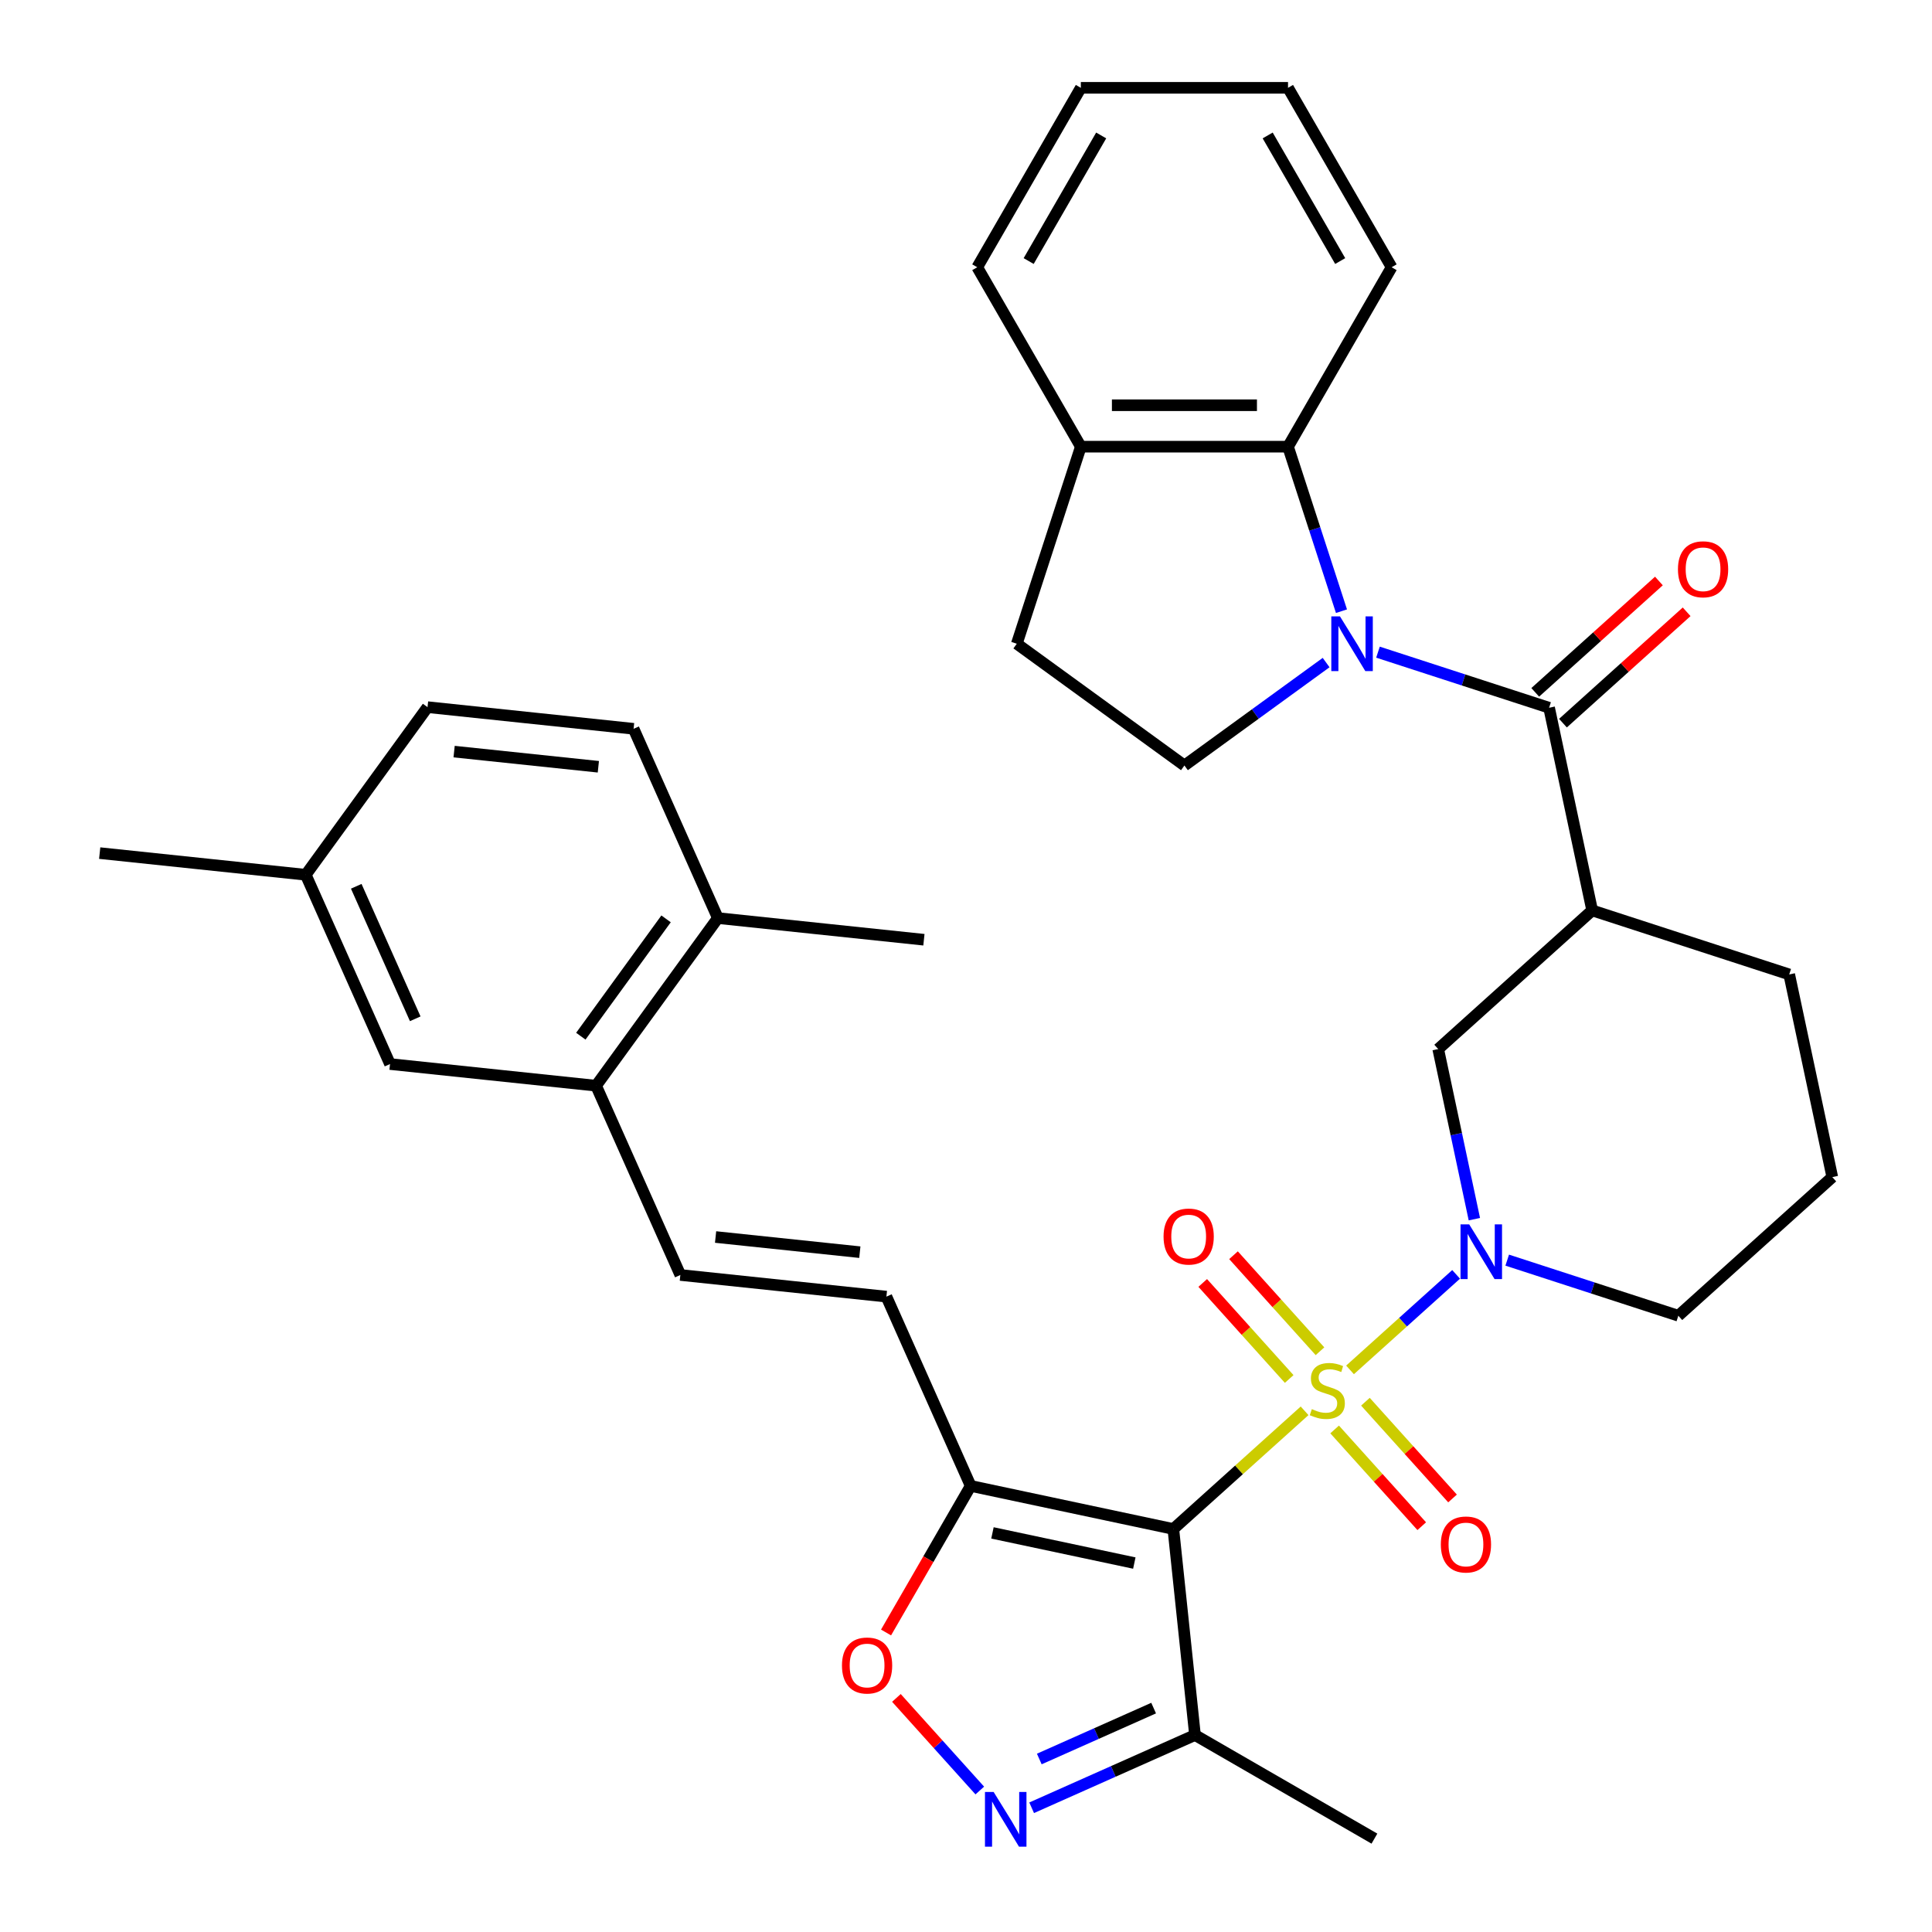 <?xml version='1.0' encoding='iso-8859-1'?>
<svg version='1.1' baseProfile='full'
              xmlns='http://www.w3.org/2000/svg'
                      xmlns:rdkit='http://www.rdkit.org/xml'
                      xmlns:xlink='http://www.w3.org/1999/xlink'
                  xml:space='preserve'
width='1000px' height='1000px' viewBox='0 0 1000 1000'>
<!-- END OF HEADER -->
<rect style='opacity:1.0;fill:#FFFFFF;stroke:none' width='1000' height='1000' x='0' y='0'> </rect>
<path class='bond-0' d='M 675.252,730.233 L 641.285,760.817' style='fill:none;fill-rule:evenodd;stroke:#CCCC00;stroke-width:6px;stroke-linecap:butt;stroke-linejoin:miter;stroke-opacity:1' />
<path class='bond-0' d='M 641.285,760.817 L 607.318,791.401' style='fill:none;fill-rule:evenodd;stroke:#000000;stroke-width:6px;stroke-linecap:butt;stroke-linejoin:miter;stroke-opacity:1' />
<path class='bond-2' d='M 698.774,709.053 L 726.229,684.333' style='fill:none;fill-rule:evenodd;stroke:#CCCC00;stroke-width:6px;stroke-linecap:butt;stroke-linejoin:miter;stroke-opacity:1' />
<path class='bond-2' d='M 726.229,684.333 L 753.683,659.613' style='fill:none;fill-rule:evenodd;stroke:#0000FF;stroke-width:6px;stroke-linecap:butt;stroke-linejoin:miter;stroke-opacity:1' />
<path class='bond-14' d='M 690.804,739.881 L 713.347,764.917' style='fill:none;fill-rule:evenodd;stroke:#CCCC00;stroke-width:6px;stroke-linecap:butt;stroke-linejoin:miter;stroke-opacity:1' />
<path class='bond-14' d='M 713.347,764.917 L 735.889,789.953' style='fill:none;fill-rule:evenodd;stroke:#FF0000;stroke-width:6px;stroke-linecap:butt;stroke-linejoin:miter;stroke-opacity:1' />
<path class='bond-14' d='M 706.744,725.529 L 729.286,750.565' style='fill:none;fill-rule:evenodd;stroke:#CCCC00;stroke-width:6px;stroke-linecap:butt;stroke-linejoin:miter;stroke-opacity:1' />
<path class='bond-14' d='M 729.286,750.565 L 751.829,775.601' style='fill:none;fill-rule:evenodd;stroke:#FF0000;stroke-width:6px;stroke-linecap:butt;stroke-linejoin:miter;stroke-opacity:1' />
<path class='bond-15' d='M 683.222,699.405 L 660.844,674.552' style='fill:none;fill-rule:evenodd;stroke:#CCCC00;stroke-width:6px;stroke-linecap:butt;stroke-linejoin:miter;stroke-opacity:1' />
<path class='bond-15' d='M 660.844,674.552 L 638.466,649.699' style='fill:none;fill-rule:evenodd;stroke:#FF0000;stroke-width:6px;stroke-linecap:butt;stroke-linejoin:miter;stroke-opacity:1' />
<path class='bond-15' d='M 667.282,713.757 L 644.905,688.904' style='fill:none;fill-rule:evenodd;stroke:#CCCC00;stroke-width:6px;stroke-linecap:butt;stroke-linejoin:miter;stroke-opacity:1' />
<path class='bond-15' d='M 644.905,688.904 L 622.527,664.051' style='fill:none;fill-rule:evenodd;stroke:#FF0000;stroke-width:6px;stroke-linecap:butt;stroke-linejoin:miter;stroke-opacity:1' />
<path class='bond-4' d='M 607.318,791.401 L 502.42,769.105' style='fill:none;fill-rule:evenodd;stroke:#000000;stroke-width:6px;stroke-linecap:butt;stroke-linejoin:miter;stroke-opacity:1' />
<path class='bond-4' d='M 587.124,809.036 L 513.696,793.429' style='fill:none;fill-rule:evenodd;stroke:#000000;stroke-width:6px;stroke-linecap:butt;stroke-linejoin:miter;stroke-opacity:1' />
<path class='bond-7' d='M 607.318,791.401 L 618.527,898.055' style='fill:none;fill-rule:evenodd;stroke:#000000;stroke-width:6px;stroke-linecap:butt;stroke-linejoin:miter;stroke-opacity:1' />
<path class='bond-1' d='M 713.24,337.554 L 757.525,351.943' style='fill:none;fill-rule:evenodd;stroke:#0000FF;stroke-width:6px;stroke-linecap:butt;stroke-linejoin:miter;stroke-opacity:1' />
<path class='bond-1' d='M 757.525,351.943 L 801.811,366.332' style='fill:none;fill-rule:evenodd;stroke:#000000;stroke-width:6px;stroke-linecap:butt;stroke-linejoin:miter;stroke-opacity:1' />
<path class='bond-9' d='M 694.347,316.352 L 680.513,273.777' style='fill:none;fill-rule:evenodd;stroke:#0000FF;stroke-width:6px;stroke-linecap:butt;stroke-linejoin:miter;stroke-opacity:1' />
<path class='bond-9' d='M 680.513,273.777 L 666.679,231.201' style='fill:none;fill-rule:evenodd;stroke:#000000;stroke-width:6px;stroke-linecap:butt;stroke-linejoin:miter;stroke-opacity:1' />
<path class='bond-12' d='M 686.398,342.944 L 649.728,369.586' style='fill:none;fill-rule:evenodd;stroke:#0000FF;stroke-width:6px;stroke-linecap:butt;stroke-linejoin:miter;stroke-opacity:1' />
<path class='bond-12' d='M 649.728,369.586 L 613.059,396.228' style='fill:none;fill-rule:evenodd;stroke:#000000;stroke-width:6px;stroke-linecap:butt;stroke-linejoin:miter;stroke-opacity:1' />
<path class='bond-10' d='M 763.129,631.044 L 753.77,587.016' style='fill:none;fill-rule:evenodd;stroke:#0000FF;stroke-width:6px;stroke-linecap:butt;stroke-linejoin:miter;stroke-opacity:1' />
<path class='bond-10' d='M 753.77,587.016 L 744.412,542.988' style='fill:none;fill-rule:evenodd;stroke:#000000;stroke-width:6px;stroke-linecap:butt;stroke-linejoin:miter;stroke-opacity:1' />
<path class='bond-23' d='M 780.129,652.246 L 824.415,666.635' style='fill:none;fill-rule:evenodd;stroke:#0000FF;stroke-width:6px;stroke-linecap:butt;stroke-linejoin:miter;stroke-opacity:1' />
<path class='bond-23' d='M 824.415,666.635 L 868.701,681.024' style='fill:none;fill-rule:evenodd;stroke:#000000;stroke-width:6px;stroke-linecap:butt;stroke-linejoin:miter;stroke-opacity:1' />
<path class='bond-3' d='M 801.811,366.332 L 824.107,471.23' style='fill:none;fill-rule:evenodd;stroke:#000000;stroke-width:6px;stroke-linecap:butt;stroke-linejoin:miter;stroke-opacity:1' />
<path class='bond-17' d='M 808.986,374.302 L 840.994,345.482' style='fill:none;fill-rule:evenodd;stroke:#000000;stroke-width:6px;stroke-linecap:butt;stroke-linejoin:miter;stroke-opacity:1' />
<path class='bond-17' d='M 840.994,345.482 L 873.001,316.663' style='fill:none;fill-rule:evenodd;stroke:#FF0000;stroke-width:6px;stroke-linecap:butt;stroke-linejoin:miter;stroke-opacity:1' />
<path class='bond-17' d='M 794.635,358.363 L 826.642,329.543' style='fill:none;fill-rule:evenodd;stroke:#000000;stroke-width:6px;stroke-linecap:butt;stroke-linejoin:miter;stroke-opacity:1' />
<path class='bond-17' d='M 826.642,329.543 L 858.649,300.724' style='fill:none;fill-rule:evenodd;stroke:#FF0000;stroke-width:6px;stroke-linecap:butt;stroke-linejoin:miter;stroke-opacity:1' />
<path class='bond-8' d='M 502.42,769.105 L 480.518,807.041' style='fill:none;fill-rule:evenodd;stroke:#000000;stroke-width:6px;stroke-linecap:butt;stroke-linejoin:miter;stroke-opacity:1' />
<path class='bond-8' d='M 480.518,807.041 L 458.615,844.977' style='fill:none;fill-rule:evenodd;stroke:#FF0000;stroke-width:6px;stroke-linecap:butt;stroke-linejoin:miter;stroke-opacity:1' />
<path class='bond-11' d='M 502.42,769.105 L 458.802,671.135' style='fill:none;fill-rule:evenodd;stroke:#000000;stroke-width:6px;stroke-linecap:butt;stroke-linejoin:miter;stroke-opacity:1' />
<path class='bond-5' d='M 533.979,935.698 L 576.253,916.876' style='fill:none;fill-rule:evenodd;stroke:#0000FF;stroke-width:6px;stroke-linecap:butt;stroke-linejoin:miter;stroke-opacity:1' />
<path class='bond-5' d='M 576.253,916.876 L 618.527,898.055' style='fill:none;fill-rule:evenodd;stroke:#000000;stroke-width:6px;stroke-linecap:butt;stroke-linejoin:miter;stroke-opacity:1' />
<path class='bond-5' d='M 537.937,910.458 L 567.529,897.282' style='fill:none;fill-rule:evenodd;stroke:#0000FF;stroke-width:6px;stroke-linecap:butt;stroke-linejoin:miter;stroke-opacity:1' />
<path class='bond-5' d='M 567.529,897.282 L 597.121,884.107' style='fill:none;fill-rule:evenodd;stroke:#000000;stroke-width:6px;stroke-linecap:butt;stroke-linejoin:miter;stroke-opacity:1' />
<path class='bond-35' d='M 507.137,926.768 L 485.558,902.802' style='fill:none;fill-rule:evenodd;stroke:#0000FF;stroke-width:6px;stroke-linecap:butt;stroke-linejoin:miter;stroke-opacity:1' />
<path class='bond-35' d='M 485.558,902.802 L 463.979,878.836' style='fill:none;fill-rule:evenodd;stroke:#FF0000;stroke-width:6px;stroke-linecap:butt;stroke-linejoin:miter;stroke-opacity:1' />
<path class='bond-6' d='M 824.107,471.23 L 744.412,542.988' style='fill:none;fill-rule:evenodd;stroke:#000000;stroke-width:6px;stroke-linecap:butt;stroke-linejoin:miter;stroke-opacity:1' />
<path class='bond-36' d='M 824.107,471.23 L 926.099,504.369' style='fill:none;fill-rule:evenodd;stroke:#000000;stroke-width:6px;stroke-linecap:butt;stroke-linejoin:miter;stroke-opacity:1' />
<path class='bond-27' d='M 618.527,898.055 L 711.401,951.675' style='fill:none;fill-rule:evenodd;stroke:#000000;stroke-width:6px;stroke-linecap:butt;stroke-linejoin:miter;stroke-opacity:1' />
<path class='bond-18' d='M 666.679,231.201 L 559.439,231.201' style='fill:none;fill-rule:evenodd;stroke:#000000;stroke-width:6px;stroke-linecap:butt;stroke-linejoin:miter;stroke-opacity:1' />
<path class='bond-18' d='M 650.593,209.753 L 575.525,209.753' style='fill:none;fill-rule:evenodd;stroke:#000000;stroke-width:6px;stroke-linecap:butt;stroke-linejoin:miter;stroke-opacity:1' />
<path class='bond-28' d='M 666.679,231.201 L 720.3,138.328' style='fill:none;fill-rule:evenodd;stroke:#000000;stroke-width:6px;stroke-linecap:butt;stroke-linejoin:miter;stroke-opacity:1' />
<path class='bond-13' d='M 458.802,671.135 L 352.148,659.926' style='fill:none;fill-rule:evenodd;stroke:#000000;stroke-width:6px;stroke-linecap:butt;stroke-linejoin:miter;stroke-opacity:1' />
<path class='bond-13' d='M 445.045,648.123 L 370.388,640.276' style='fill:none;fill-rule:evenodd;stroke:#000000;stroke-width:6px;stroke-linecap:butt;stroke-linejoin:miter;stroke-opacity:1' />
<path class='bond-21' d='M 613.059,396.228 L 526.299,333.193' style='fill:none;fill-rule:evenodd;stroke:#000000;stroke-width:6px;stroke-linecap:butt;stroke-linejoin:miter;stroke-opacity:1' />
<path class='bond-16' d='M 352.148,659.926 L 308.529,561.956' style='fill:none;fill-rule:evenodd;stroke:#000000;stroke-width:6px;stroke-linecap:butt;stroke-linejoin:miter;stroke-opacity:1' />
<path class='bond-19' d='M 308.529,561.956 L 371.564,475.197' style='fill:none;fill-rule:evenodd;stroke:#000000;stroke-width:6px;stroke-linecap:butt;stroke-linejoin:miter;stroke-opacity:1' />
<path class='bond-19' d='M 300.633,536.335 L 344.757,475.604' style='fill:none;fill-rule:evenodd;stroke:#000000;stroke-width:6px;stroke-linecap:butt;stroke-linejoin:miter;stroke-opacity:1' />
<path class='bond-20' d='M 308.529,561.956 L 201.876,550.747' style='fill:none;fill-rule:evenodd;stroke:#000000;stroke-width:6px;stroke-linecap:butt;stroke-linejoin:miter;stroke-opacity:1' />
<path class='bond-30' d='M 559.439,231.201 L 505.818,138.328' style='fill:none;fill-rule:evenodd;stroke:#000000;stroke-width:6px;stroke-linecap:butt;stroke-linejoin:miter;stroke-opacity:1' />
<path class='bond-37' d='M 559.439,231.201 L 526.299,333.193' style='fill:none;fill-rule:evenodd;stroke:#000000;stroke-width:6px;stroke-linecap:butt;stroke-linejoin:miter;stroke-opacity:1' />
<path class='bond-22' d='M 371.564,475.197 L 327.945,377.227' style='fill:none;fill-rule:evenodd;stroke:#000000;stroke-width:6px;stroke-linecap:butt;stroke-linejoin:miter;stroke-opacity:1' />
<path class='bond-31' d='M 371.564,475.197 L 478.217,486.406' style='fill:none;fill-rule:evenodd;stroke:#000000;stroke-width:6px;stroke-linecap:butt;stroke-linejoin:miter;stroke-opacity:1' />
<path class='bond-24' d='M 201.876,550.747 L 158.257,452.777' style='fill:none;fill-rule:evenodd;stroke:#000000;stroke-width:6px;stroke-linecap:butt;stroke-linejoin:miter;stroke-opacity:1' />
<path class='bond-24' d='M 214.927,527.327 L 184.394,458.749' style='fill:none;fill-rule:evenodd;stroke:#000000;stroke-width:6px;stroke-linecap:butt;stroke-linejoin:miter;stroke-opacity:1' />
<path class='bond-38' d='M 327.945,377.227 L 221.292,366.018' style='fill:none;fill-rule:evenodd;stroke:#000000;stroke-width:6px;stroke-linecap:butt;stroke-linejoin:miter;stroke-opacity:1' />
<path class='bond-38' d='M 309.705,396.876 L 235.048,389.03' style='fill:none;fill-rule:evenodd;stroke:#000000;stroke-width:6px;stroke-linecap:butt;stroke-linejoin:miter;stroke-opacity:1' />
<path class='bond-29' d='M 868.701,681.024 L 948.396,609.266' style='fill:none;fill-rule:evenodd;stroke:#000000;stroke-width:6px;stroke-linecap:butt;stroke-linejoin:miter;stroke-opacity:1' />
<path class='bond-26' d='M 158.257,452.777 L 221.292,366.018' style='fill:none;fill-rule:evenodd;stroke:#000000;stroke-width:6px;stroke-linecap:butt;stroke-linejoin:miter;stroke-opacity:1' />
<path class='bond-32' d='M 158.257,452.777 L 51.604,441.567' style='fill:none;fill-rule:evenodd;stroke:#000000;stroke-width:6px;stroke-linecap:butt;stroke-linejoin:miter;stroke-opacity:1' />
<path class='bond-25' d='M 926.099,504.369 L 948.396,609.266' style='fill:none;fill-rule:evenodd;stroke:#000000;stroke-width:6px;stroke-linecap:butt;stroke-linejoin:miter;stroke-opacity:1' />
<path class='bond-33' d='M 720.3,138.328 L 666.679,45.455' style='fill:none;fill-rule:evenodd;stroke:#000000;stroke-width:6px;stroke-linecap:butt;stroke-linejoin:miter;stroke-opacity:1' />
<path class='bond-33' d='M 693.682,135.121 L 656.148,70.11' style='fill:none;fill-rule:evenodd;stroke:#000000;stroke-width:6px;stroke-linecap:butt;stroke-linejoin:miter;stroke-opacity:1' />
<path class='bond-39' d='M 505.818,138.328 L 559.439,45.455' style='fill:none;fill-rule:evenodd;stroke:#000000;stroke-width:6px;stroke-linecap:butt;stroke-linejoin:miter;stroke-opacity:1' />
<path class='bond-39' d='M 532.436,135.121 L 569.97,70.11' style='fill:none;fill-rule:evenodd;stroke:#000000;stroke-width:6px;stroke-linecap:butt;stroke-linejoin:miter;stroke-opacity:1' />
<path class='bond-34' d='M 666.679,45.455 L 559.439,45.455' style='fill:none;fill-rule:evenodd;stroke:#000000;stroke-width:6px;stroke-linecap:butt;stroke-linejoin:miter;stroke-opacity:1' />
<path  class='atom-0' d='M 679.013 729.363
Q 679.333 729.483, 680.653 730.043
Q 681.973 730.603, 683.413 730.963
Q 684.893 731.283, 686.333 731.283
Q 689.013 731.283, 690.573 730.003
Q 692.133 728.683, 692.133 726.403
Q 692.133 724.843, 691.333 723.883
Q 690.573 722.923, 689.373 722.403
Q 688.173 721.883, 686.173 721.283
Q 683.653 720.523, 682.133 719.803
Q 680.653 719.083, 679.573 717.563
Q 678.533 716.043, 678.533 713.483
Q 678.533 709.923, 680.933 707.723
Q 683.373 705.523, 688.173 705.523
Q 691.453 705.523, 695.173 707.083
L 694.253 710.163
Q 690.853 708.763, 688.293 708.763
Q 685.533 708.763, 684.013 709.923
Q 682.493 711.043, 682.533 713.003
Q 682.533 714.523, 683.293 715.443
Q 684.093 716.363, 685.213 716.883
Q 686.373 717.403, 688.293 718.003
Q 690.853 718.803, 692.373 719.603
Q 693.893 720.403, 694.973 722.043
Q 696.093 723.643, 696.093 726.403
Q 696.093 730.323, 693.453 732.443
Q 690.853 734.523, 686.493 734.523
Q 683.973 734.523, 682.053 733.963
Q 680.173 733.443, 677.933 732.523
L 679.013 729.363
' fill='#CCCC00'/>
<path  class='atom-2' d='M 693.559 319.033
L 702.839 334.033
Q 703.759 335.513, 705.239 338.193
Q 706.719 340.873, 706.799 341.033
L 706.799 319.033
L 710.559 319.033
L 710.559 347.353
L 706.679 347.353
L 696.719 330.953
Q 695.559 329.033, 694.319 326.833
Q 693.119 324.633, 692.759 323.953
L 692.759 347.353
L 689.079 347.353
L 689.079 319.033
L 693.559 319.033
' fill='#0000FF'/>
<path  class='atom-3' d='M 760.448 633.725
L 769.728 648.725
Q 770.648 650.205, 772.128 652.885
Q 773.608 655.565, 773.688 655.725
L 773.688 633.725
L 777.448 633.725
L 777.448 662.045
L 773.568 662.045
L 763.608 645.645
Q 762.448 643.725, 761.208 641.525
Q 760.008 639.325, 759.648 638.645
L 759.648 662.045
L 755.968 662.045
L 755.968 633.725
L 760.448 633.725
' fill='#0000FF'/>
<path  class='atom-6' d='M 514.298 927.513
L 523.578 942.513
Q 524.498 943.993, 525.978 946.673
Q 527.458 949.353, 527.538 949.513
L 527.538 927.513
L 531.298 927.513
L 531.298 955.833
L 527.418 955.833
L 517.458 939.433
Q 516.298 937.513, 515.058 935.313
Q 513.858 933.113, 513.498 932.433
L 513.498 955.833
L 509.818 955.833
L 509.818 927.513
L 514.298 927.513
' fill='#0000FF'/>
<path  class='atom-9' d='M 435.8 862.058
Q 435.8 855.258, 439.16 851.458
Q 442.52 847.658, 448.8 847.658
Q 455.08 847.658, 458.44 851.458
Q 461.8 855.258, 461.8 862.058
Q 461.8 868.938, 458.4 872.858
Q 455 876.738, 448.8 876.738
Q 442.56 876.738, 439.16 872.858
Q 435.8 868.978, 435.8 862.058
M 448.8 873.538
Q 453.12 873.538, 455.44 870.658
Q 457.8 867.738, 457.8 862.058
Q 457.8 856.498, 455.44 853.698
Q 453.12 850.858, 448.8 850.858
Q 444.48 850.858, 442.12 853.658
Q 439.8 856.458, 439.8 862.058
Q 439.8 867.778, 442.12 870.658
Q 444.48 873.538, 448.8 873.538
' fill='#FF0000'/>
<path  class='atom-15' d='M 745.771 799.419
Q 745.771 792.619, 749.131 788.819
Q 752.491 785.019, 758.771 785.019
Q 765.051 785.019, 768.411 788.819
Q 771.771 792.619, 771.771 799.419
Q 771.771 806.299, 768.371 810.219
Q 764.971 814.099, 758.771 814.099
Q 752.531 814.099, 749.131 810.219
Q 745.771 806.339, 745.771 799.419
M 758.771 810.899
Q 763.091 810.899, 765.411 808.019
Q 767.771 805.099, 767.771 799.419
Q 767.771 793.859, 765.411 791.059
Q 763.091 788.219, 758.771 788.219
Q 754.451 788.219, 752.091 791.019
Q 749.771 793.819, 749.771 799.419
Q 749.771 805.139, 752.091 808.019
Q 754.451 810.899, 758.771 810.899
' fill='#FF0000'/>
<path  class='atom-16' d='M 602.255 640.028
Q 602.255 633.228, 605.615 629.428
Q 608.975 625.628, 615.255 625.628
Q 621.535 625.628, 624.895 629.428
Q 628.255 633.228, 628.255 640.028
Q 628.255 646.908, 624.855 650.828
Q 621.455 654.708, 615.255 654.708
Q 609.015 654.708, 605.615 650.828
Q 602.255 646.948, 602.255 640.028
M 615.255 651.508
Q 619.575 651.508, 621.895 648.628
Q 624.255 645.708, 624.255 640.028
Q 624.255 634.468, 621.895 631.668
Q 619.575 628.828, 615.255 628.828
Q 610.935 628.828, 608.575 631.628
Q 606.255 634.428, 606.255 640.028
Q 606.255 645.748, 608.575 648.628
Q 610.935 651.508, 615.255 651.508
' fill='#FF0000'/>
<path  class='atom-18' d='M 868.506 294.654
Q 868.506 287.854, 871.866 284.054
Q 875.226 280.254, 881.506 280.254
Q 887.786 280.254, 891.146 284.054
Q 894.506 287.854, 894.506 294.654
Q 894.506 301.534, 891.106 305.454
Q 887.706 309.334, 881.506 309.334
Q 875.266 309.334, 871.866 305.454
Q 868.506 301.574, 868.506 294.654
M 881.506 306.134
Q 885.826 306.134, 888.146 303.254
Q 890.506 300.334, 890.506 294.654
Q 890.506 289.094, 888.146 286.294
Q 885.826 283.454, 881.506 283.454
Q 877.186 283.454, 874.826 286.254
Q 872.506 289.054, 872.506 294.654
Q 872.506 300.374, 874.826 303.254
Q 877.186 306.134, 881.506 306.134
' fill='#FF0000'/>
</svg>

